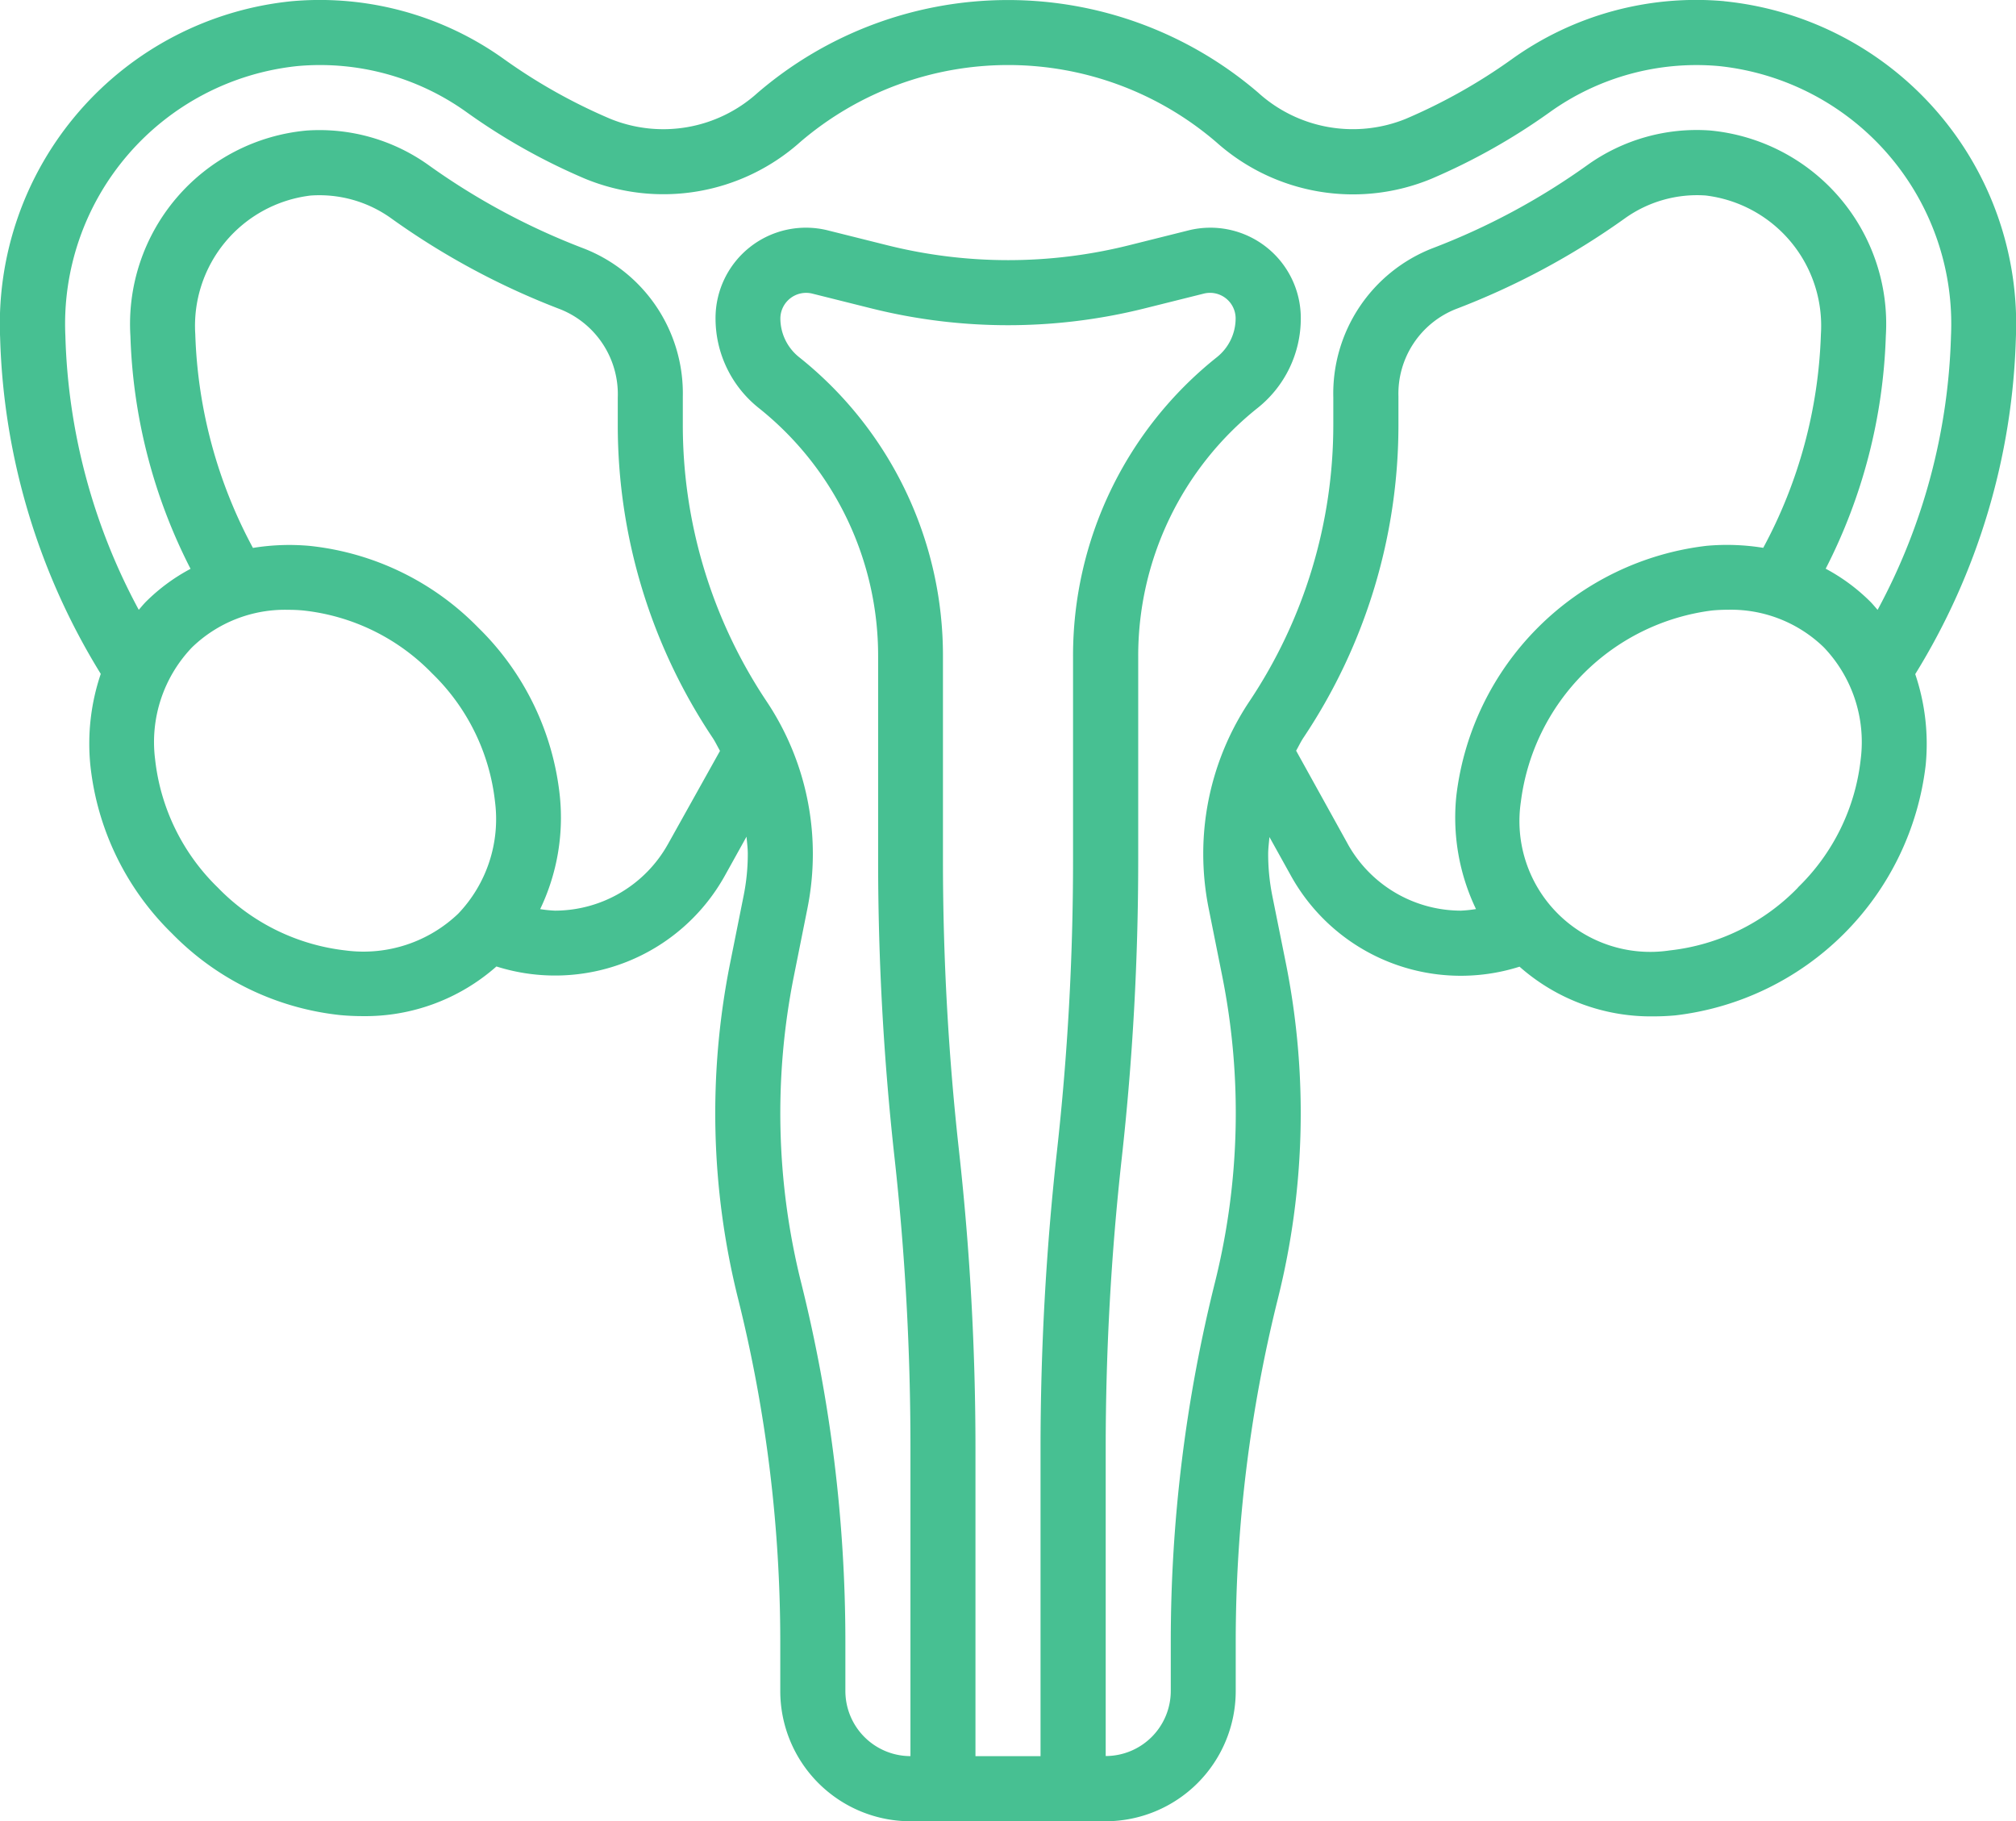 <svg xmlns="http://www.w3.org/2000/svg" width="66.422" height="59.999" viewBox="0 0 66.422 59.999">
  <g id="ad" transform="translate(-1.003 -3.999)">
    <path id="Path_20602" data-name="Path 20602" d="M57.813,4.038A10.42,10.42,0,0,0,50.8,5.959a18.418,18.418,0,0,1-3.482,1.956,4.642,4.642,0,0,1-4.866-.868,12.66,12.66,0,0,0-16.5.021,4.628,4.628,0,0,1-4.84.846A18.374,18.374,0,0,1,17.627,5.96a10.423,10.423,0,0,0-7.012-1.921A10.685,10.685,0,0,0,1.007,15.123,22.262,22.262,0,0,0,4.323,26.2a7.167,7.167,0,0,0-.344,3,9.087,9.087,0,0,0,2.691,5.552,9.088,9.088,0,0,0,5.553,2.69c.241.022.478.033.714.033a6.529,6.529,0,0,0,4.422-1.636,6.4,6.4,0,0,0,7.531-3l.709-1.276c.016.19.042.377.042.569a6.994,6.994,0,0,1-.134,1.359l-.448,2.237A25.2,25.2,0,0,0,25.32,46.78a46.686,46.686,0,0,1,1.391,11.3v1.634A4.291,4.291,0,0,0,31,64H37.43a4.292,4.292,0,0,0,4.287-4.285V58.08a46.723,46.723,0,0,1,1.39-11.3,25.177,25.177,0,0,0,.262-11.049L42.92,33.5a7.024,7.024,0,0,1-.134-1.361c0-.19.026-.376.042-.564l.706,1.271a6.4,6.4,0,0,0,7.534,3,6.529,6.529,0,0,0,4.423,1.637c.236,0,.472-.011.714-.033a9.407,9.407,0,0,0,8.244-8.242,7.169,7.169,0,0,0-.344-3,22.252,22.252,0,0,0,3.316-11.08A10.685,10.685,0,0,0,57.811,4.04Zm-45.4,31.276a6.944,6.944,0,0,1-4.231-2.072A6.947,6.947,0,0,1,6.113,29.01a4.512,4.512,0,0,1,1.215-3.682,4.4,4.4,0,0,1,3.17-1.239c.167,0,.339.007.512.024a6.944,6.944,0,0,1,4.231,2.072,6.947,6.947,0,0,1,2.072,4.231A4.512,4.512,0,0,1,16.1,34.1a4.519,4.519,0,0,1-3.682,1.215Zm10.6-3.511A4.272,4.272,0,0,1,19.284,34a4.313,4.313,0,0,1-.484-.05,6.974,6.974,0,0,0,.648-3.725,9.087,9.087,0,0,0-2.691-5.552,9.088,9.088,0,0,0-5.553-2.69,7.449,7.449,0,0,0-1.867.067,15.868,15.868,0,0,1-1.9-7.04,4.323,4.323,0,0,1,3.8-4.569,4.057,4.057,0,0,1,2.657.752,24.657,24.657,0,0,0,5.582,3,3.014,3.014,0,0,1,1.881,2.907v.889a18.53,18.53,0,0,0,3.122,10.311c.093.14.164.291.246.437L23.015,31.8ZM32.6,41.916a86.789,86.789,0,0,1-.529-9.553V25.626a12.563,12.563,0,0,0-4.739-9.86,1.637,1.637,0,0,1-.618-1.286.849.849,0,0,1,1.04-.811l1.979.495a18.568,18.568,0,0,0,8.962,0l1.978-.494a.844.844,0,0,1,1.041.811,1.637,1.637,0,0,1-.618,1.286,12.565,12.565,0,0,0-4.739,9.86v6.737a86.789,86.789,0,0,1-.529,9.553,88.981,88.981,0,0,0-.542,9.79V61.855H33.142V51.707a88.965,88.965,0,0,0-.542-9.79ZM45.407,31.8l-1.7-3.069c.084-.147.154-.3.249-.44a18.53,18.53,0,0,0,3.122-10.311v-.922a3,3,0,0,1,1.881-2.873,24.7,24.7,0,0,0,5.582-2.994,4.086,4.086,0,0,1,2.656-.752,4.323,4.323,0,0,1,3.8,4.569,15.858,15.858,0,0,1-1.9,7.039,7.456,7.456,0,0,0-1.868-.066,9.407,9.407,0,0,0-8.244,8.242,6.974,6.974,0,0,0,.648,3.725A4.363,4.363,0,0,1,49.14,34a4.274,4.274,0,0,1-3.734-2.2Zm14.836,1.439a6.947,6.947,0,0,1-4.231,2.072,4.309,4.309,0,0,1-4.9-4.9,7.269,7.269,0,0,1,6.3-6.3c.172-.016.343-.024.512-.024a4.394,4.394,0,0,1,3.17,1.239,4.516,4.516,0,0,1,1.215,3.682,6.938,6.938,0,0,1-2.072,4.231Zm2.372-9.428a6.255,6.255,0,0,0-1.46-1.076,18.044,18.044,0,0,0,1.981-7.665,6.4,6.4,0,0,0-5.8-6.773,6.189,6.189,0,0,0-4.042,1.147,22.556,22.556,0,0,1-5.1,2.736,5.137,5.137,0,0,0-3.262,4.91v.889a16.4,16.4,0,0,1-2.762,9.123,9.039,9.039,0,0,0-1.523,5.031,9.169,9.169,0,0,0,.176,1.78l.448,2.237a23.022,23.022,0,0,1-.241,10.108,48.851,48.851,0,0,0-1.453,11.817v1.633a2.146,2.146,0,0,1-2.144,2.143h0V51.706a86.789,86.789,0,0,1,.529-9.553,88.981,88.981,0,0,0,.542-9.79V25.626a10.436,10.436,0,0,1,3.935-8.187,3.77,3.77,0,0,0,1.422-2.959,2.979,2.979,0,0,0-3.7-2.891l-1.979.495a16.414,16.414,0,0,1-7.924,0l-1.98-.495a2.978,2.978,0,0,0-3.7,2.891,3.772,3.772,0,0,0,1.422,2.959,10.433,10.433,0,0,1,3.935,8.187v6.737a88.965,88.965,0,0,0,.542,9.79A86.789,86.789,0,0,1,31,51.706V61.854a2.147,2.147,0,0,1-2.144-2.143V58.079A48.833,48.833,0,0,0,27.4,46.261a23.041,23.041,0,0,1-.24-10.108l.448-2.239a9.131,9.131,0,0,0,.176-1.777,9.039,9.039,0,0,0-1.523-5.031A16.388,16.388,0,0,1,23.5,17.983v-.917a5.123,5.123,0,0,0-3.262-4.881,22.579,22.579,0,0,1-5.1-2.736A6.178,6.178,0,0,0,11.1,8.3a6.4,6.4,0,0,0-5.8,6.773,18.033,18.033,0,0,0,1.981,7.666,6.2,6.2,0,0,0-1.461,1.075c-.088.088-.164.183-.245.275a20.116,20.116,0,0,1-2.418-9.023A8.542,8.542,0,0,1,10.8,6.176,8.283,8.283,0,0,1,16.384,7.7a20.4,20.4,0,0,0,3.891,2.185,6.77,6.77,0,0,0,7.1-1.213,10.522,10.522,0,0,1,13.71.018,6.754,6.754,0,0,0,7.076,1.2,20.618,20.618,0,0,0,3.889-2.185,8.3,8.3,0,0,1,5.589-1.529,8.542,8.542,0,0,1,7.644,8.891,20.148,20.148,0,0,1-2.418,9.024c-.081-.092-.157-.187-.245-.275Z" transform="translate(0 0)" fill="#47c092"/>
  </g>
</svg>
